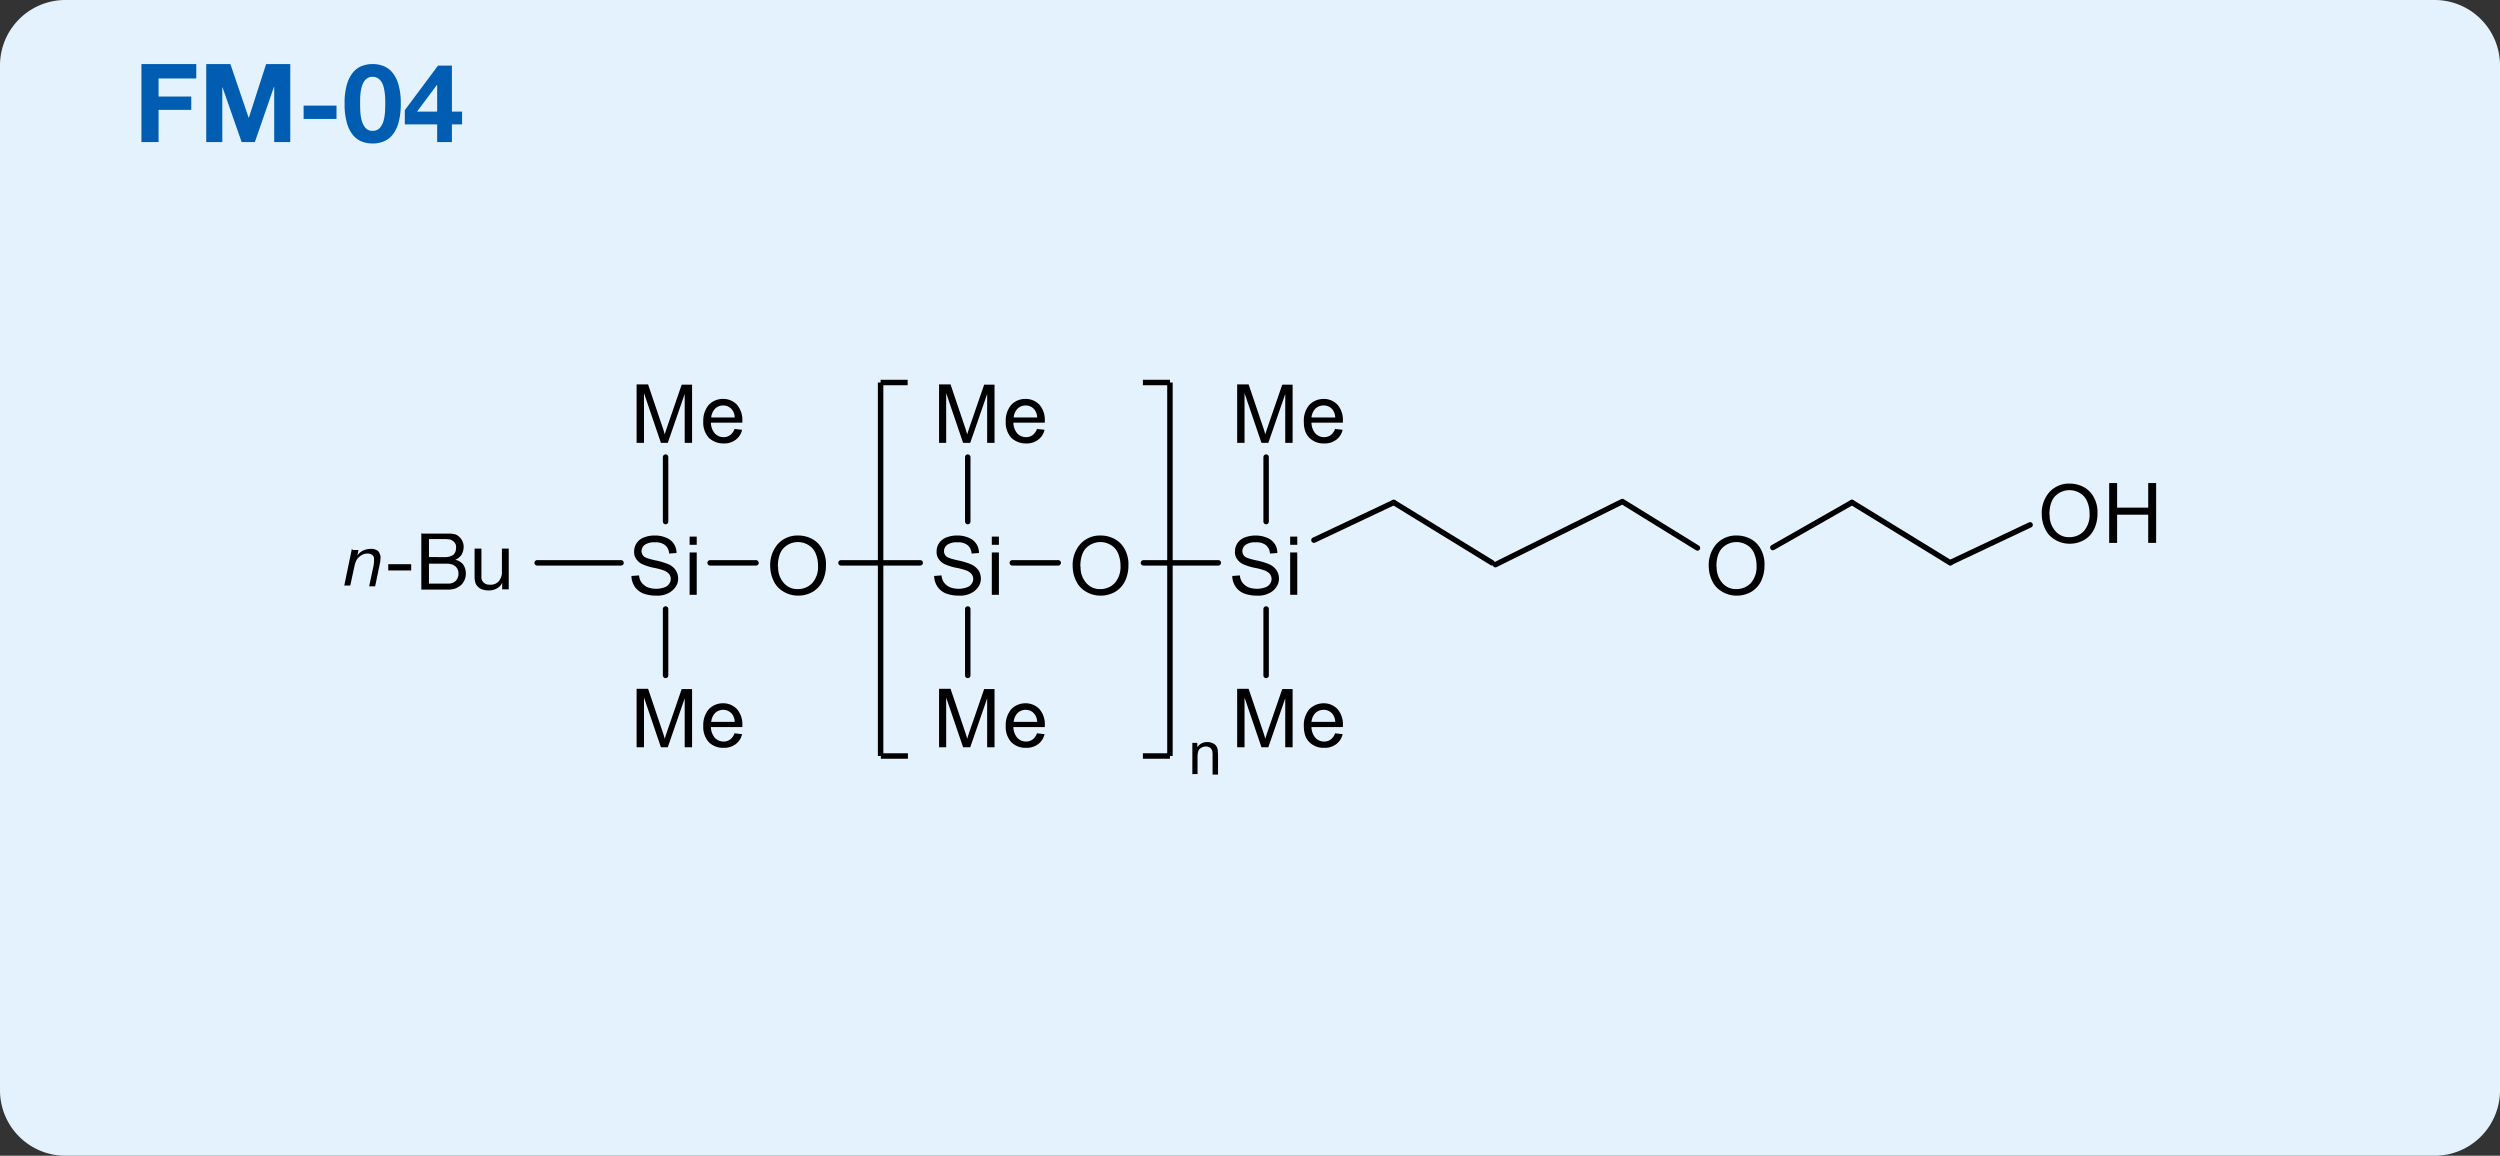 <svg id="silaplane-fm-04" xmlns="http://www.w3.org/2000/svg" width="915" height="423" viewBox="0 0 915 423">
  <rect x="0" y="0" width="915" height="423" fill="#333333" stroke="none"/>
  <g id="Layer_1">
    <g id="Layer_1-2" data-name="Layer_1">
      <path id="パス_759" data-name="パス 759" d="M24,0H891a23.942,23.942,0,0,1,24,24V399a23.942,23.942,0,0,1-24,24H24A23.942,23.942,0,0,1,0,399V24A23.942,23.942,0,0,1,24,0Z" fill="#e4f2fe" fill-rule="evenodd"/>
    </g>
    <g id="FM-0815J_アウトライン" transform="translate(-48.8 -32.301)">
      <path id="パス_509" d="M330.7,239.6a11.641,11.641,0,0,1,2.9-8.3,9.732,9.732,0,0,1,7.4-3,10.757,10.757,0,0,1,5.3,1.4,9.036,9.036,0,0,1,3.6,3.9,11.282,11.282,0,0,1,1.2,5.7,12.947,12.947,0,0,1-1.3,5.8,9.268,9.268,0,0,1-3.7,3.9,10.564,10.564,0,0,1-5.2,1.3,10.226,10.226,0,0,1-5.4-1.5,8.756,8.756,0,0,1-3.6-4,12.418,12.418,0,0,1-1.2-5.3Zm2.9,0a8.593,8.593,0,0,0,2.1,6.1,6.413,6.413,0,0,0,5.2,2.2,7.1,7.1,0,0,0,5.2-2.2,8.976,8.976,0,0,0,2.1-6.4,11.3,11.3,0,0,0-.9-4.5,6.293,6.293,0,0,0-2.6-3,7.332,7.332,0,0,0-9,1c-1.4,1.4-2.2,3.7-2.2,6.9Z" fill-rule="evenodd"/>
      <path id="パス_510" d="M390.7,243.1l2.7-.2a5.088,5.088,0,0,0,.9,2.6,5.845,5.845,0,0,0,2.1,1.7,9.027,9.027,0,0,0,6.2.1,3.381,3.381,0,0,0,1.8-1.3,3,3,0,0,0,0-3.6,4.968,4.968,0,0,0-1.9-1.3,23.555,23.555,0,0,0-3.8-1,19.562,19.562,0,0,1-4.1-1.3,5.5,5.5,0,0,1-2.3-2,4.228,4.228,0,0,1-.7-2.7,5.291,5.291,0,0,1,.9-3,5.557,5.557,0,0,1,2.7-2.1,10.361,10.361,0,0,1,3.9-.7,10.134,10.134,0,0,1,4.2.8,6.013,6.013,0,0,1,2.8,2.2,5.887,5.887,0,0,1,1,3.4l-2.7.2a4.2,4.2,0,0,0-1.5-3.1,5.489,5.489,0,0,0-3.7-1,5.9,5.9,0,0,0-3.7.9,2.935,2.935,0,0,0-1.2,2.3,2.732,2.732,0,0,0,.8,1.9c.5.5,2,1,4.3,1.5a25.424,25.424,0,0,1,4.7,1.4,6.721,6.721,0,0,1,2.8,2.2,5.53,5.53,0,0,1,.9,3,5.284,5.284,0,0,1-1,3.2,6.956,6.956,0,0,1-2.8,2.3,8.369,8.369,0,0,1-4.1.8,13.622,13.622,0,0,1-4.9-.8,6.916,6.916,0,0,1-3.1-2.5,7.41,7.41,0,0,1-1.2-3.8Zm21.1-11.4v-3h2.6v3Zm0,18.3V234.5h2.6V250Z" fill-rule="evenodd"/>
      <path id="パス_511" d="M385.6,238.3h-29" fill="none" stroke="#000" stroke-linecap="round" stroke-width="2"/>
      <path id="パス_512" d="M441.4,239.6a11.641,11.641,0,0,1,2.9-8.3,9.732,9.732,0,0,1,7.4-3,10.757,10.757,0,0,1,5.3,1.4,9.036,9.036,0,0,1,3.6,3.9,11.282,11.282,0,0,1,1.2,5.7,12.947,12.947,0,0,1-1.3,5.8,9.268,9.268,0,0,1-3.7,3.9,10.564,10.564,0,0,1-5.2,1.3,10.226,10.226,0,0,1-5.4-1.5,8.756,8.756,0,0,1-3.6-4,12.418,12.418,0,0,1-1.2-5.3Zm2.9,0a8.593,8.593,0,0,0,2.1,6.1,6.413,6.413,0,0,0,5.2,2.2,7.1,7.1,0,0,0,5.2-2.2,8.976,8.976,0,0,0,2.1-6.4,11.3,11.3,0,0,0-.9-4.5,6.293,6.293,0,0,0-2.6-3,7.332,7.332,0,0,0-9,1c-1.4,1.4-2.2,3.7-2.2,6.9Z" fill-rule="evenodd"/>
      <path id="パス_513" d="M436.1,238.3H419.3" fill="none" stroke="#000" stroke-linecap="round" stroke-width="2"/>
      <path id="パス_514" d="M280,243.1l2.7-.2a5.088,5.088,0,0,0,.9,2.6,5.845,5.845,0,0,0,2.1,1.7,9.027,9.027,0,0,0,6.2.1,3.381,3.381,0,0,0,1.8-1.3,3,3,0,0,0,0-3.6,4.968,4.968,0,0,0-1.9-1.3,23.555,23.555,0,0,0-3.8-1,19.562,19.562,0,0,1-4.1-1.3,5.5,5.5,0,0,1-2.3-2,4.228,4.228,0,0,1-.7-2.7,5.291,5.291,0,0,1,.9-3,5.557,5.557,0,0,1,2.7-2.1,10.361,10.361,0,0,1,3.9-.7,10.134,10.134,0,0,1,4.2.8,6.013,6.013,0,0,1,2.8,2.2,5.887,5.887,0,0,1,1,3.4l-2.7.2a4.2,4.2,0,0,0-1.5-3.1,5.489,5.489,0,0,0-3.7-1,5.9,5.9,0,0,0-3.7.9,2.935,2.935,0,0,0-1.2,2.3,2.732,2.732,0,0,0,.8,1.9c.5.5,2,1,4.3,1.5a25.424,25.424,0,0,1,4.7,1.4,5.878,5.878,0,0,1,2.7,2.2,5.53,5.53,0,0,1,.9,3,5.284,5.284,0,0,1-1,3.2,6.956,6.956,0,0,1-2.8,2.3,8.369,8.369,0,0,1-4.1.8,13.622,13.622,0,0,1-4.9-.8,6.916,6.916,0,0,1-3.1-2.5,7.41,7.41,0,0,1-1.2-3.8Zm21.2-11.4v-3h2.6v3Zm0,18.3V234.5h2.6V250Z" fill-rule="evenodd"/>
      <path id="パス_515" d="M308.7,238.3h16.8" fill="none" stroke="#000" stroke-linecap="round" stroke-width="2"/>
      <path id="パス_516" d="M281.8,194.3V173H286l5.1,15.1c.5,1.4.8,2.5,1,3.2.2-.8.6-1.9,1.1-3.4l5.1-14.8h3.8v21.3h-2.7V176.5l-6.2,17.9h-2.5l-6.2-18.2v18.2h-2.7Zm35.9-5,2.7.3a6.2,6.2,0,0,1-2.4,3.7,6.917,6.917,0,0,1-4.4,1.3,7.636,7.636,0,0,1-5.4-2.1,8.251,8.251,0,0,1-2-5.9,8.956,8.956,0,0,1,2-6.1,7.1,7.1,0,0,1,5.2-2.2,6.943,6.943,0,0,1,5.1,2.1,8.42,8.42,0,0,1,2,5.9v.7H309a6.212,6.212,0,0,0,1.4,3.9,4.314,4.314,0,0,0,3.2,1.4,3.926,3.926,0,0,0,2.5-.8,4.871,4.871,0,0,0,1.6-2.4h0Zm-8.6-4.2h8.6a4.839,4.839,0,0,0-1-2.9,4.073,4.073,0,0,0-3.2-1.5,4.234,4.234,0,0,0-3,1.2A5.483,5.483,0,0,0,309.1,185.1Z" fill-rule="evenodd"/>
      <path id="パス_517" d="M292.4,199.6v23.6" fill="none" stroke="#000" stroke-linecap="round" stroke-width="2"/>
      <path id="パス_518" d="M281.8,305.7V284.4H286l5.1,15.1c.5,1.4.8,2.5,1,3.2.2-.8.6-1.9,1.1-3.4l5.1-14.8h3.8v21.3h-2.7V287.9l-6.2,17.9h-2.5l-6.2-18.2v18.2h-2.7Zm35.9-5,2.7.3a6.2,6.2,0,0,1-2.4,3.7,6.916,6.916,0,0,1-4.4,1.3,7.23,7.23,0,0,1-5.4-2.1,8.251,8.251,0,0,1-2-5.9,8.956,8.956,0,0,1,2-6.1,7.1,7.1,0,0,1,5.2-2.2,6.944,6.944,0,0,1,5.1,2.1,8.42,8.42,0,0,1,2,5.9v.7H309a6.212,6.212,0,0,0,1.4,3.9,4.314,4.314,0,0,0,3.2,1.4,3.926,3.926,0,0,0,2.5-.8,4.871,4.871,0,0,0,1.6-2.4h0Zm-8.6-4.2h8.6a4.839,4.839,0,0,0-1-2.9,4.073,4.073,0,0,0-3.2-1.5,4.234,4.234,0,0,0-3,1.2,5.483,5.483,0,0,0-1.4,3.2Z" fill-rule="evenodd"/>
      <path id="パス_519" d="M292.4,279.5V255.2" fill="none" stroke="#000" stroke-linecap="round" stroke-width="2"/>
      <path id="パス_520" d="M245.4,238.3h30.7" fill="none" stroke="#000" stroke-linecap="round" stroke-width="2"/>
      <path id="パス_523" d="M392.5,194.3V173h4.2l5.1,15.1c.5,1.4.8,2.5,1,3.2.2-.8.6-1.9,1.1-3.4l5.1-14.8h3.8v21.3h-2.7V176.5l-6.2,17.9h-2.6l-6.2-18.2v18.2h-2.7Zm35.9-5,2.7.3a6.2,6.2,0,0,1-2.4,3.7,6.917,6.917,0,0,1-4.4,1.3,7.636,7.636,0,0,1-5.4-2.1,8.251,8.251,0,0,1-2-5.9,8.956,8.956,0,0,1,2-6.1,7.1,7.1,0,0,1,5.2-2.2,6.943,6.943,0,0,1,5.1,2.1,8.42,8.42,0,0,1,2,5.9v.7H419.7a6.212,6.212,0,0,0,1.4,3.9,4.314,4.314,0,0,0,3.2,1.4,3.926,3.926,0,0,0,2.5-.8,4.871,4.871,0,0,0,1.6-2.4h0Zm-8.6-4.2h8.6a4.839,4.839,0,0,0-1-2.9,4.073,4.073,0,0,0-3.2-1.5,4.234,4.234,0,0,0-3,1.2A5.483,5.483,0,0,0,419.8,185.1Z" fill-rule="evenodd"/>
      <path id="パス_524" d="M403,199.6v23.6" fill="none" stroke="#000" stroke-linecap="round" stroke-width="2"/>
      <path id="パス_525" d="M392.5,305.7V284.4h4.2l5.1,15.1c.5,1.4.8,2.5,1,3.2.2-.8.6-1.9,1.1-3.4l5.1-14.8h3.8v21.3h-2.7V287.9l-6.2,17.9h-2.6l-6.2-18.2v18.2h-2.7Zm35.9-5,2.7.3a6.2,6.2,0,0,1-2.4,3.7,6.916,6.916,0,0,1-4.4,1.3,7.23,7.23,0,0,1-5.4-2.1,8.251,8.251,0,0,1-2-5.9,8.956,8.956,0,0,1,2-6.1,7.1,7.1,0,0,1,5.2-2.2,6.944,6.944,0,0,1,5.1,2.1,8.42,8.42,0,0,1,2,5.9v.7H419.7a6.212,6.212,0,0,0,1.4,3.9,4.314,4.314,0,0,0,3.2,1.4,3.926,3.926,0,0,0,2.5-.8,4.871,4.871,0,0,0,1.6-2.4h0Zm-8.6-4.2h8.6a4.839,4.839,0,0,0-1-2.9,4.073,4.073,0,0,0-3.2-1.5,4.234,4.234,0,0,0-3,1.2,5.483,5.483,0,0,0-1.4,3.2Z" fill-rule="evenodd"/>
      <path id="パス_526" d="M403,279.5V255.2" fill="none" stroke="#000" stroke-linecap="round" stroke-width="2"/>
      <path id="パス_527" d="M499.9,243.1l2.7-.2a5.088,5.088,0,0,0,.9,2.6,5.845,5.845,0,0,0,2.1,1.7,9.027,9.027,0,0,0,6.2.1,3.381,3.381,0,0,0,1.8-1.3,3,3,0,0,0,.6-1.8,3.226,3.226,0,0,0-.6-1.8,4.968,4.968,0,0,0-1.9-1.3,23.555,23.555,0,0,0-3.8-1,19.562,19.562,0,0,1-4.1-1.3,5.5,5.5,0,0,1-2.3-2,4.228,4.228,0,0,1-.7-2.7,5.291,5.291,0,0,1,.9-3,5.557,5.557,0,0,1,2.7-2.1,11.323,11.323,0,0,1,8.1.1,6.013,6.013,0,0,1,2.8,2.2,5.887,5.887,0,0,1,1,3.4l-2.7.2a4.2,4.2,0,0,0-1.5-3.1,5.489,5.489,0,0,0-3.7-1,5.9,5.9,0,0,0-3.7.9,2.935,2.935,0,0,0-1.2,2.3,2.732,2.732,0,0,0,.8,1.9c.5.5,2,1,4.3,1.5a25.424,25.424,0,0,1,4.7,1.4A6.435,6.435,0,0,1,516,241a5.531,5.531,0,0,1,.9,3,5.284,5.284,0,0,1-1,3.2,6.233,6.233,0,0,1-2.8,2.3,8.369,8.369,0,0,1-4.1.8,13.622,13.622,0,0,1-4.9-.8A6.916,6.916,0,0,1,501,247a7.41,7.41,0,0,1-1.2-3.8ZM521,231.7v-3h2.6v3Zm0,18.3V234.5h2.6V250Z" fill-rule="evenodd"/>
      <path id="パス_528" d="M494.7,238.3H467.3" fill="none" stroke="#000" stroke-linecap="round" stroke-width="2"/>
      <path id="パス_529" d="M501.6,194.3V173h4.2l5.1,15.1c.5,1.4.8,2.5,1,3.2.2-.8.6-1.9,1.1-3.4l5.1-14.8h3.8v21.3h-2.7V176.5L513,194.4h-2.5l-6.2-18.2v18.2h-2.7Zm35.9-5,2.7.3a6.2,6.2,0,0,1-2.4,3.7,6.917,6.917,0,0,1-4.4,1.3,7.23,7.23,0,0,1-5.4-2.1c-1.4-1.4-2-3.3-2-5.9a8.956,8.956,0,0,1,2-6.1,7.437,7.437,0,0,1,5.2-2.2,6.943,6.943,0,0,1,5.1,2.1,8.42,8.42,0,0,1,2,5.9v.7H528.8a6.212,6.212,0,0,0,1.4,3.9,4.314,4.314,0,0,0,3.2,1.4,3.926,3.926,0,0,0,2.5-.8,4.871,4.871,0,0,0,1.6-2.4Zm-8.6-4.2h8.6a5.078,5.078,0,0,0-1-2.9,4.129,4.129,0,0,0-3.3-1.5,4.234,4.234,0,0,0-3,1.2,5.483,5.483,0,0,0-1.4,3.2Z" fill-rule="evenodd"/>
      <path id="パス_530" d="M512.2,199.6v23.6" fill="none" stroke="#000" stroke-linecap="round" stroke-width="2"/>
      <path id="パス_531" d="M501.6,305.7V284.4h4.2l5.1,15.1c.5,1.4.8,2.5,1,3.2.2-.8.6-1.9,1.1-3.4l5.1-14.8h3.8v21.3h-2.7V287.9L513,305.8h-2.5l-6.2-18.2v18.2h-2.7Zm35.9-5,2.7.3a6.2,6.2,0,0,1-2.4,3.7,6.917,6.917,0,0,1-4.4,1.3,7.23,7.23,0,0,1-5.4-2.1c-1.4-1.4-2-3.3-2-5.9a8.956,8.956,0,0,1,2-6.1,7.437,7.437,0,0,1,5.2-2.2,6.943,6.943,0,0,1,5.1,2.1,8.42,8.42,0,0,1,2,5.9v.7H528.8a6.212,6.212,0,0,0,1.4,3.9,4.314,4.314,0,0,0,3.2,1.4,3.926,3.926,0,0,0,2.5-.8,4.871,4.871,0,0,0,1.6-2.4h0Zm-8.6-4.2h8.6a5.078,5.078,0,0,0-1-2.9,4.129,4.129,0,0,0-3.3-1.5,4.234,4.234,0,0,0-3,1.2,5.483,5.483,0,0,0-1.4,3.2Z" fill-rule="evenodd"/>
      <path id="パス_532" d="M512.2,279.5V255.2" fill="none" stroke="#000" stroke-linecap="round" stroke-width="2"/>
      <path id="パス_533" d="M558.9,216.2,529.7,230" fill="none" stroke="#000" stroke-linecap="round" stroke-width="2"/>
      <path id="パス_534" d="M594.9,238.3l-36-22.1" fill="none" stroke="#000" stroke-linecap="round" stroke-width="2"/>
      <path id="パス_536" d="M467.1,172.3H477" fill="none" stroke="#000" stroke-width="2"/>
      <path id="パス_537" d="M477,172.3V309" fill="none" stroke="#000" stroke-width="2"/>
      <path id="パス_538" d="M477,309h-9.9" fill="none" stroke="#000" stroke-width="2"/>
      <path id="パス_539" d="M485.2,315.8V304.2H487v1.6a4.183,4.183,0,0,1,3.7-1.9,4.058,4.058,0,0,1,1.9.4,2.56,2.56,0,0,1,1.3,1,3.387,3.387,0,0,1,.6,1.5c0,.6.1,1.3.1,1.9v7.1h-2v-7.1a5.537,5.537,0,0,0-.2-1.8,2.54,2.54,0,0,0-.8-1,3.255,3.255,0,0,0-1.4-.4,3.5,3.5,0,0,0-2.2.8q-.9.75-.9,3v6.3h-2Z" fill-rule="evenodd"/>
      <path id="パス_540" d="M381.1,309h-9.9" fill="none" stroke="#000" stroke-width="2"/>
      <path id="パス_541" d="M371.1,309V172.3" fill="none" stroke="#000" stroke-width="2"/>
      <path id="パス_542" d="M371.1,172.3H381" fill="none" stroke="#000" stroke-width="2"/>
      <path id="パス_565" d="M177.6,233.1l-2.8,13.5H177l1.6-7.4a8.8,8.8,0,0,1,.5-1.5,3.805,3.805,0,0,1,.9-1.3,5.273,5.273,0,0,1,1.5-1.1,3.922,3.922,0,0,1,1.8-.4,2.618,2.618,0,0,1,1.7.5,1.622,1.622,0,0,1,.7,1.4v1.1a1.268,1.268,0,0,1-.1.6v.5l-1.7,7.9h2.2l1.6-7.7.3-1.5a3.749,3.749,0,0,1,.1-1.1,3.917,3.917,0,0,0-.9-2.6,4.019,4.019,0,0,0-2.8-.8,6.6,6.6,0,0,0-2.7.6,5.2,5.2,0,0,0-2.1,1.8h0l.4-2h-2.1Z"/>
      <path id="パス_564" d="M190.9,238.8v2.3h8.4v-2.3Zm14.9-2.6v-6.6h5.5a9.7,9.7,0,0,1,1.7.1,2.389,2.389,0,0,1,1.4.5,3.178,3.178,0,0,1,1,1,2.492,2.492,0,0,1,.3,1.7,3.317,3.317,0,0,1-1,2.5,5.728,5.728,0,0,1-3.4.8Zm-2.8-8.9v20.8h10a8.082,8.082,0,0,0,2.7-.5,8.578,8.578,0,0,0,2-1.3,6.151,6.151,0,0,0,1.2-1.9,5.7,5.7,0,0,0,.4-2.2,5.581,5.581,0,0,0-1-3.3,4.823,4.823,0,0,0-2.9-1.7h0a5.782,5.782,0,0,0,2.3-1.8,6.026,6.026,0,0,0,.8-2.9,4.935,4.935,0,0,0-2.4-4.3,2.1,2.1,0,0,0-1.1-.4,6.752,6.752,0,0,0-1.4-.2H203.2Zm2.8,18.5v-7.2h6.3a4.954,4.954,0,0,1,1.7.2,2.513,2.513,0,0,1,1.4.6,2.66,2.66,0,0,1,1,1.1,3.287,3.287,0,0,1,.4,1.7,3.775,3.775,0,0,1-1,2.7,3.833,3.833,0,0,1-2.9,1h-6.9Zm29.2,2.3v-15h-2.5v8.5a4.216,4.216,0,0,1-.3,1.9,5.3,5.3,0,0,1-.8,1.5,4.508,4.508,0,0,1-1.4,1,4.433,4.433,0,0,1-2,.3,3.008,3.008,0,0,1-2.2-.8,2.651,2.651,0,0,1-.8-2.2V233.1h-2.5V243a8.2,8.2,0,0,0,.2,2.2,3.152,3.152,0,0,0,.9,1.7,3.553,3.553,0,0,0,1.6,1.1,6.9,6.9,0,0,0,2.5.4,5.918,5.918,0,0,0,2.9-.7,4.513,4.513,0,0,0,2-2.1h0V248h2.3Z"/>
      <path id="パス_533-2" data-name="パス_533" d="M558.9,216.2l-45.781,22.767" transform="translate(83.001)" fill="none" stroke="#000" stroke-linecap="round" stroke-width="2"/>
      <path id="パス_512-2" data-name="パス_512" d="M441.4,239.6a11.641,11.641,0,0,1,2.9-8.3,9.732,9.732,0,0,1,7.4-3,10.757,10.757,0,0,1,5.3,1.4,9.036,9.036,0,0,1,3.6,3.9,11.282,11.282,0,0,1,1.2,5.7,12.947,12.947,0,0,1-1.3,5.8,9.268,9.268,0,0,1-3.7,3.9,10.564,10.564,0,0,1-5.2,1.3,10.226,10.226,0,0,1-5.4-1.5,8.756,8.756,0,0,1-3.6-4,12.418,12.418,0,0,1-1.2-5.3Zm2.9,0a8.593,8.593,0,0,0,2.1,6.1,6.413,6.413,0,0,0,5.2,2.2,7.1,7.1,0,0,0,5.2-2.2,8.976,8.976,0,0,0,2.1-6.4,11.3,11.3,0,0,0-.9-4.5,6.293,6.293,0,0,0-2.6-3,7.332,7.332,0,0,0-9,1c-1.4,1.4-2.2,3.7-2.2,6.9Z" transform="translate(232.802)" fill-rule="evenodd"/>
      <path id="パス_533-3" data-name="パス_533" d="M558.9,216.2,529.7,230" transform="matrix(0.545, 0.839, -0.839, 0.545, 546.86, -353.898)" fill="none" stroke="#000" stroke-linecap="round" stroke-width="2"/>
      <path id="パス_533-4" data-name="パス_533" d="M558.9,216.2l-28.954,16.5" transform="translate(167.718)" fill="none" stroke="#000" stroke-linecap="round" stroke-width="2"/>
      <path id="パス_534-2" data-name="パス_534" d="M594.9,238.3l-36-22.1" transform="translate(167.718)" fill="none" stroke="#000" stroke-linecap="round" stroke-width="2"/>
      <path id="パス_545" d="M624.1,224.4l-29.2,13.8" transform="translate(167.718)" fill="none" stroke="#000" stroke-linecap="round" stroke-width="2"/>
      <path id="パス_512-3" data-name="パス_512" d="M441.4,239.6a11.641,11.641,0,0,1,2.9-8.3,9.732,9.732,0,0,1,7.4-3,10.757,10.757,0,0,1,5.3,1.4,9.036,9.036,0,0,1,3.6,3.9,11.282,11.282,0,0,1,1.2,5.7,12.947,12.947,0,0,1-1.3,5.8,9.268,9.268,0,0,1-3.7,3.9,10.564,10.564,0,0,1-5.2,1.3,10.226,10.226,0,0,1-5.4-1.5,8.756,8.756,0,0,1-3.6-4,12.418,12.418,0,0,1-1.2-5.3Zm2.9,0a8.593,8.593,0,0,0,2.1,6.1,6.413,6.413,0,0,0,5.2,2.2,7.1,7.1,0,0,0,5.2-2.2,8.976,8.976,0,0,0,2.1-6.4,11.3,11.3,0,0,0-.9-4.5,6.293,6.293,0,0,0-2.6-3,7.332,7.332,0,0,0-9,1c-1.4,1.4-2.2,3.7-2.2,6.9Z" transform="translate(354.682 -19.001)" fill-rule="evenodd"/>
      <path id="パス_481" data-name="パス 481" d="M705.1,258.334v-21.9H708v8.993h11.386V236.43h2.9v21.9h-2.9V248.012H708v10.322Z" transform="translate(115.662 -27.334)"/>
    </g>
  </g>
  <path id="パス_768" data-name="パス 768" d="M2.76-28.56V0H9.04V-11.8H21v-4.88H9.04v-6.6h13.8v-5.28Zm23.72,0V0h5.88V-20.04h.08L39.44,0h4.84l7-20.24h.08V0h5.88V-28.56H48.4L42.08-8.92H42L35.32-28.56Zm35.64,15.2v4.88H74.16v-4.88Zm20.68-.76q0-.72.02-1.74t.14-2.1a14.744,14.744,0,0,1,.4-2.14,7.377,7.377,0,0,1,.78-1.9,4.173,4.173,0,0,1,1.28-1.36,3.422,3.422,0,0,1,1.94-.52,3.521,3.521,0,0,1,1.96.52A4.291,4.291,0,0,1,90.64-22a6.545,6.545,0,0,1,.78,1.9,19.5,19.5,0,0,1,.4,2.14,19.278,19.278,0,0,1,.16,2.1q.02,1.02.02,1.74,0,1.2-.08,2.9a15.583,15.583,0,0,1-.5,3.28,6.885,6.885,0,0,1-1.36,2.7,3.327,3.327,0,0,1-2.7,1.12,3.221,3.221,0,0,1-2.64-1.12,7.038,7.038,0,0,1-1.34-2.7,15.583,15.583,0,0,1-.5-3.28Q82.8-12.92,82.8-14.12Zm-5.68,0a25.543,25.543,0,0,0,.82,7.02,12.346,12.346,0,0,0,2.22,4.5A7.961,7.961,0,0,0,83.42-.2a10.818,10.818,0,0,0,3.94.72A10.928,10.928,0,0,0,91.34-.2a8.107,8.107,0,0,0,3.28-2.4,12.152,12.152,0,0,0,2.24-4.5,25.543,25.543,0,0,0,.82-7.02,24.581,24.581,0,0,0-.82-6.86,12.162,12.162,0,0,0-2.24-4.46,8.107,8.107,0,0,0-3.28-2.4,10.928,10.928,0,0,0-3.98-.72,10.818,10.818,0,0,0-3.94.72,7.961,7.961,0,0,0-3.26,2.4,12.357,12.357,0,0,0-2.22,4.46A24.581,24.581,0,0,0,77.12-14.12ZM111-20.88v9.72h-7.36l7.24-9.72Zm0,14.4V0h5.4V-6.48h3.72v-4.68H116.4V-28h-5.08L99.16-11.68v5.2Z" transform="translate(49 52)" fill="#005db2"/>
</svg>
